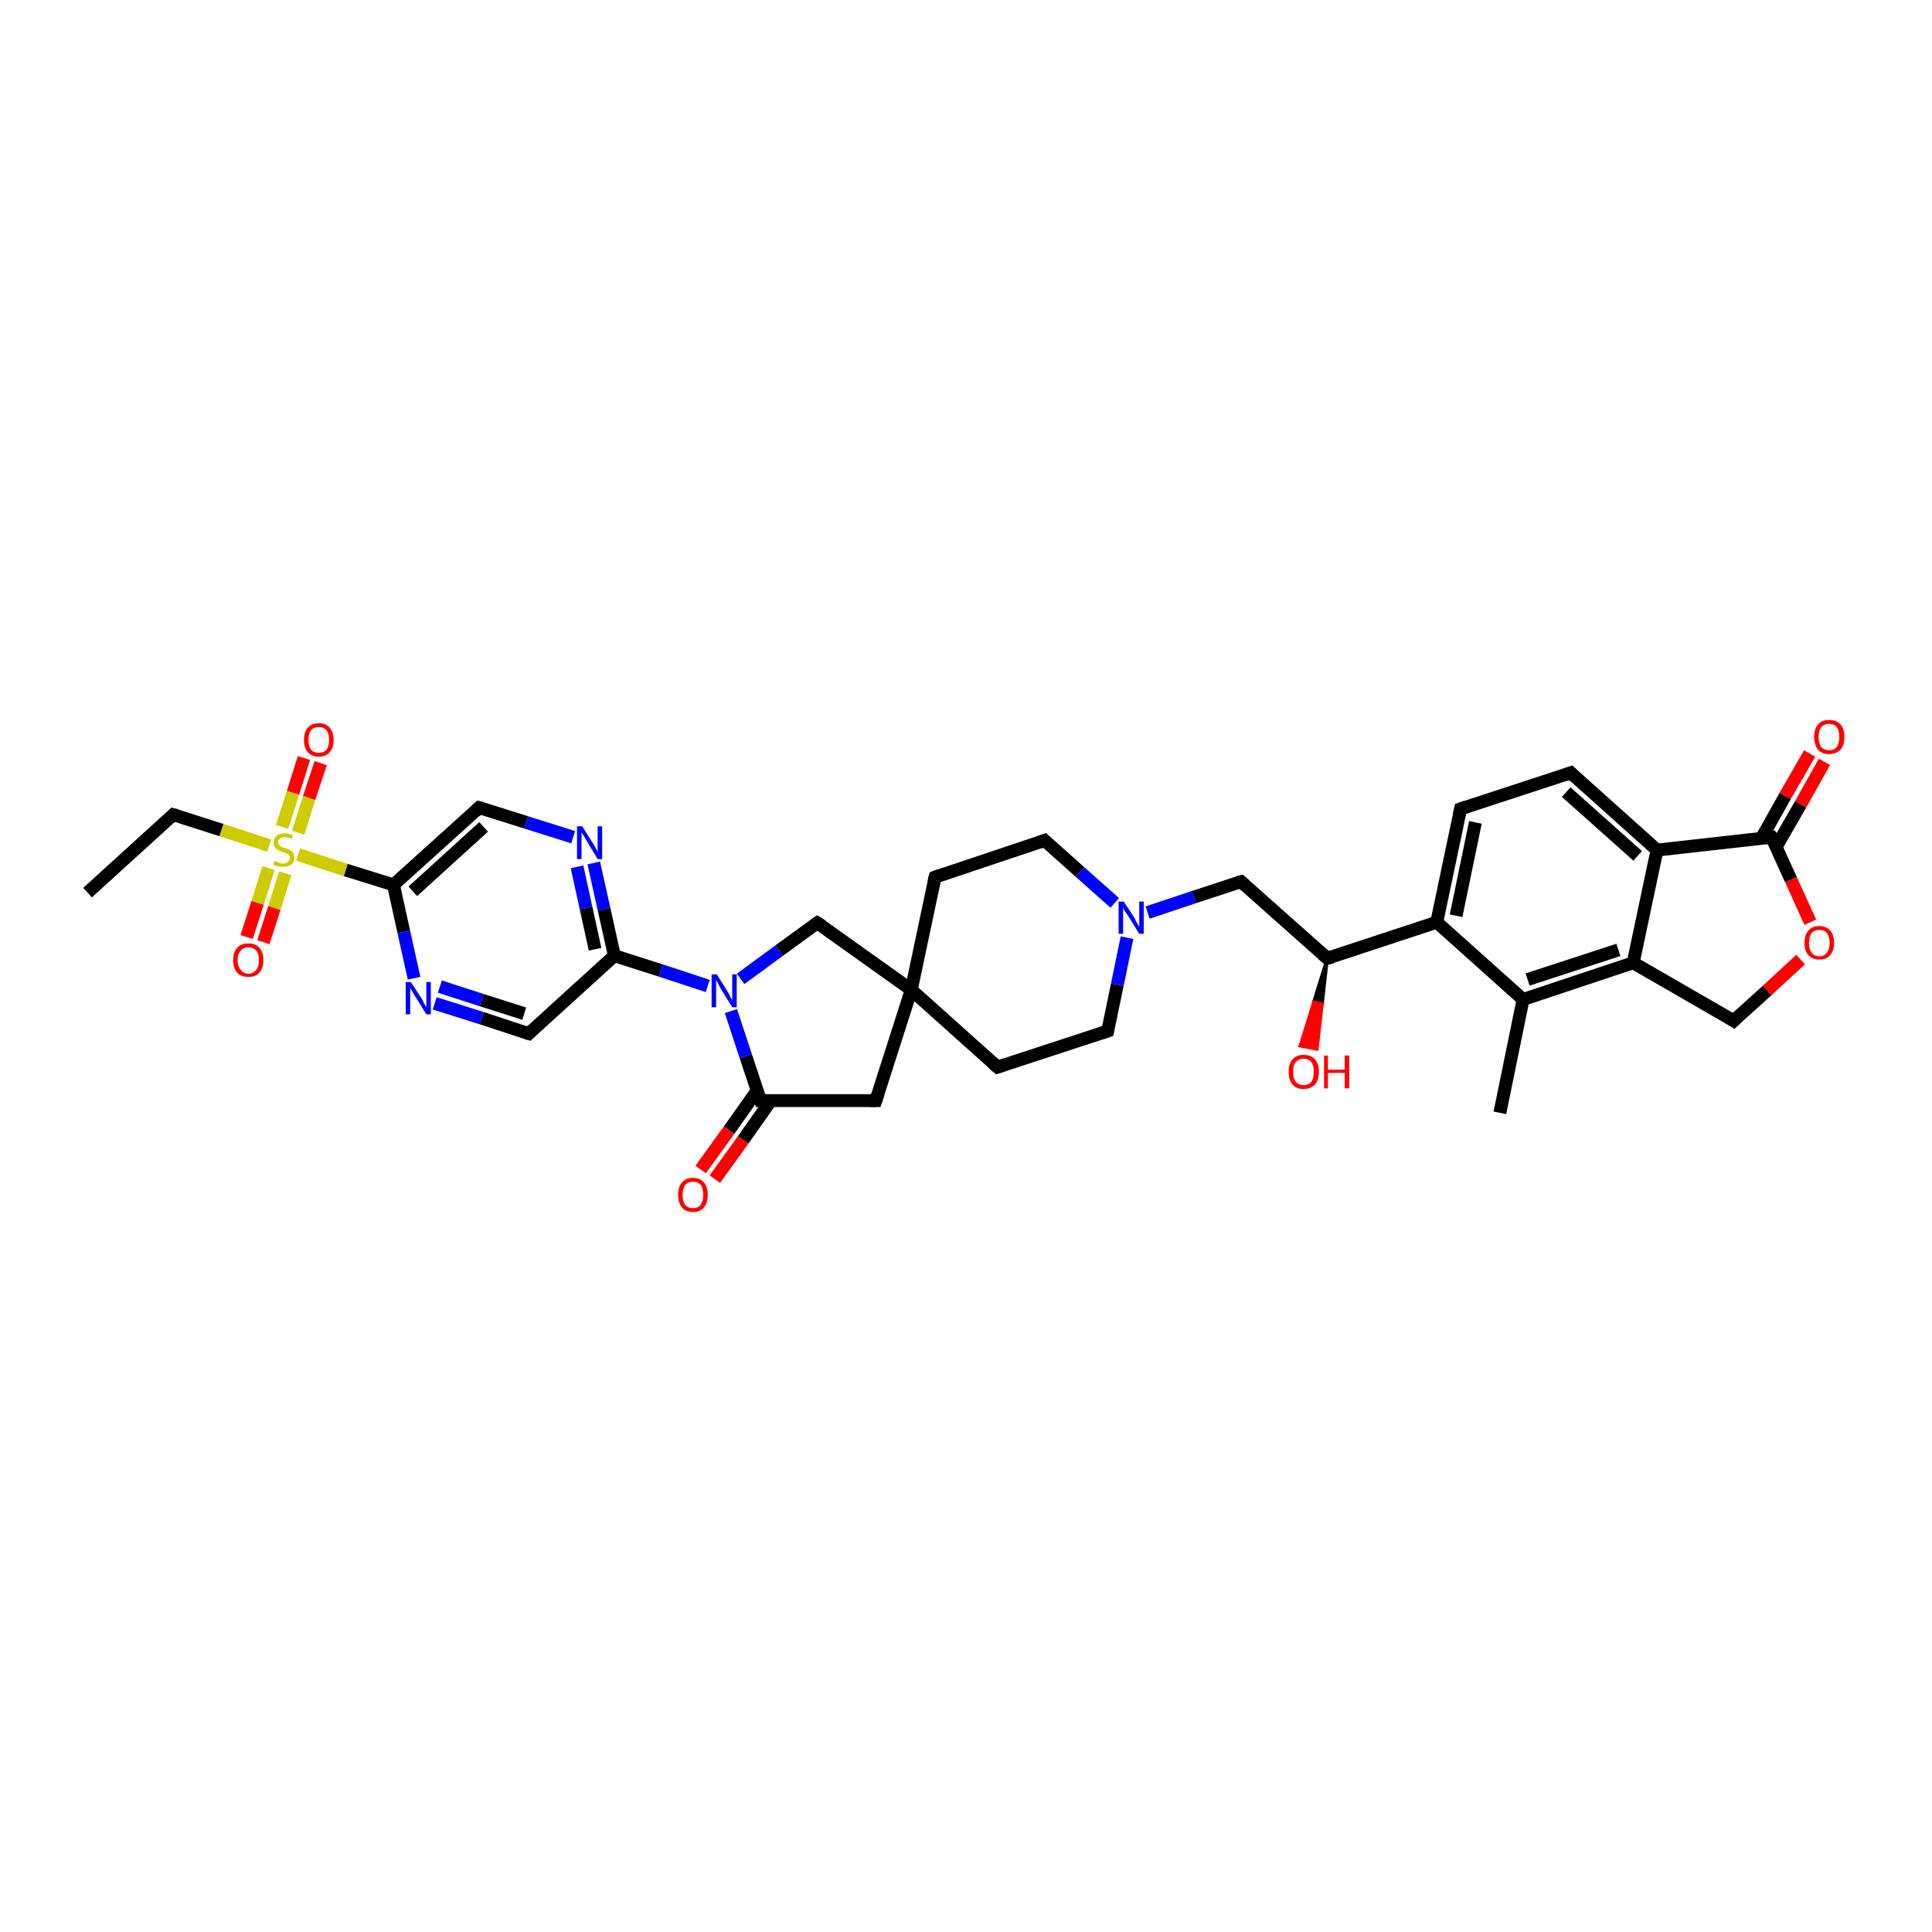 <?xml version='1.0' encoding='iso-8859-1'?>
<svg version='1.1' baseProfile='full'
              xmlns='http://www.w3.org/2000/svg'
                      xmlns:rdkit='http://www.rdkit.org/xml'
                      xmlns:xlink='http://www.w3.org/1999/xlink'
                  xml:space='preserve'
width='300px' height='300px' viewBox='0 0 300 300'>
<!-- END OF HEADER -->
<rect style='opacity:1.0;fill:#FFFFFF;stroke:none' width='300.0' height='300.0' x='0.0' y='0.0'> </rect>
<path class='bond-0 atom-0 atom-1' d='M 13.6,138.6 L 26.9,126.5' style='fill:none;fill-rule:evenodd;stroke:#000000;stroke-width:2.0px;stroke-linecap:butt;stroke-linejoin:miter;stroke-opacity:1' />
<path class='bond-1 atom-1 atom-2' d='M 26.9,126.5 L 34.4,128.9' style='fill:none;fill-rule:evenodd;stroke:#000000;stroke-width:2.0px;stroke-linecap:butt;stroke-linejoin:miter;stroke-opacity:1' />
<path class='bond-1 atom-1 atom-2' d='M 34.4,128.9 L 41.8,131.3' style='fill:none;fill-rule:evenodd;stroke:#CCCC00;stroke-width:2.0px;stroke-linecap:butt;stroke-linejoin:miter;stroke-opacity:1' />
<path class='bond-2 atom-2 atom-3' d='M 41.7,134.8 L 40.0,140.2' style='fill:none;fill-rule:evenodd;stroke:#CCCC00;stroke-width:2.0px;stroke-linecap:butt;stroke-linejoin:miter;stroke-opacity:1' />
<path class='bond-2 atom-2 atom-3' d='M 40.0,140.2 L 38.3,145.5' style='fill:none;fill-rule:evenodd;stroke:#FF0000;stroke-width:2.0px;stroke-linecap:butt;stroke-linejoin:miter;stroke-opacity:1' />
<path class='bond-2 atom-2 atom-3' d='M 44.3,135.6 L 42.6,141.0' style='fill:none;fill-rule:evenodd;stroke:#CCCC00;stroke-width:2.0px;stroke-linecap:butt;stroke-linejoin:miter;stroke-opacity:1' />
<path class='bond-2 atom-2 atom-3' d='M 42.6,141.0 L 40.9,146.3' style='fill:none;fill-rule:evenodd;stroke:#FF0000;stroke-width:2.0px;stroke-linecap:butt;stroke-linejoin:miter;stroke-opacity:1' />
<path class='bond-3 atom-2 atom-4' d='M 46.3,129.3 L 48.0,123.9' style='fill:none;fill-rule:evenodd;stroke:#CCCC00;stroke-width:2.0px;stroke-linecap:butt;stroke-linejoin:miter;stroke-opacity:1' />
<path class='bond-3 atom-2 atom-4' d='M 48.0,123.9 L 49.8,118.5' style='fill:none;fill-rule:evenodd;stroke:#FF0000;stroke-width:2.0px;stroke-linecap:butt;stroke-linejoin:miter;stroke-opacity:1' />
<path class='bond-3 atom-2 atom-4' d='M 43.8,128.4 L 45.5,123.1' style='fill:none;fill-rule:evenodd;stroke:#CCCC00;stroke-width:2.0px;stroke-linecap:butt;stroke-linejoin:miter;stroke-opacity:1' />
<path class='bond-3 atom-2 atom-4' d='M 45.5,123.1 L 47.2,117.7' style='fill:none;fill-rule:evenodd;stroke:#FF0000;stroke-width:2.0px;stroke-linecap:butt;stroke-linejoin:miter;stroke-opacity:1' />
<path class='bond-4 atom-2 atom-5' d='M 46.3,132.7 L 53.7,135.1' style='fill:none;fill-rule:evenodd;stroke:#CCCC00;stroke-width:2.0px;stroke-linecap:butt;stroke-linejoin:miter;stroke-opacity:1' />
<path class='bond-4 atom-2 atom-5' d='M 53.7,135.1 L 61.1,137.4' style='fill:none;fill-rule:evenodd;stroke:#000000;stroke-width:2.0px;stroke-linecap:butt;stroke-linejoin:miter;stroke-opacity:1' />
<path class='bond-5 atom-5 atom-6' d='M 61.1,137.4 L 74.4,125.4' style='fill:none;fill-rule:evenodd;stroke:#000000;stroke-width:2.0px;stroke-linecap:butt;stroke-linejoin:miter;stroke-opacity:1' />
<path class='bond-5 atom-5 atom-6' d='M 64.1,138.4 L 75.1,128.4' style='fill:none;fill-rule:evenodd;stroke:#000000;stroke-width:2.0px;stroke-linecap:butt;stroke-linejoin:miter;stroke-opacity:1' />
<path class='bond-6 atom-6 atom-7' d='M 74.4,125.4 L 81.7,127.7' style='fill:none;fill-rule:evenodd;stroke:#000000;stroke-width:2.0px;stroke-linecap:butt;stroke-linejoin:miter;stroke-opacity:1' />
<path class='bond-6 atom-6 atom-7' d='M 81.7,127.7 L 89.0,130.0' style='fill:none;fill-rule:evenodd;stroke:#0000FF;stroke-width:2.0px;stroke-linecap:butt;stroke-linejoin:miter;stroke-opacity:1' />
<path class='bond-7 atom-7 atom-8' d='M 92.2,134.0 L 93.8,141.2' style='fill:none;fill-rule:evenodd;stroke:#0000FF;stroke-width:2.0px;stroke-linecap:butt;stroke-linejoin:miter;stroke-opacity:1' />
<path class='bond-7 atom-7 atom-8' d='M 93.8,141.2 L 95.4,148.4' style='fill:none;fill-rule:evenodd;stroke:#000000;stroke-width:2.0px;stroke-linecap:butt;stroke-linejoin:miter;stroke-opacity:1' />
<path class='bond-7 atom-7 atom-8' d='M 89.6,134.6 L 91.0,141.0' style='fill:none;fill-rule:evenodd;stroke:#0000FF;stroke-width:2.0px;stroke-linecap:butt;stroke-linejoin:miter;stroke-opacity:1' />
<path class='bond-7 atom-7 atom-8' d='M 91.0,141.0 L 92.4,147.4' style='fill:none;fill-rule:evenodd;stroke:#000000;stroke-width:2.0px;stroke-linecap:butt;stroke-linejoin:miter;stroke-opacity:1' />
<path class='bond-8 atom-8 atom-9' d='M 95.4,148.4 L 82.1,160.5' style='fill:none;fill-rule:evenodd;stroke:#000000;stroke-width:2.0px;stroke-linecap:butt;stroke-linejoin:miter;stroke-opacity:1' />
<path class='bond-9 atom-9 atom-10' d='M 82.1,160.5 L 74.8,158.1' style='fill:none;fill-rule:evenodd;stroke:#000000;stroke-width:2.0px;stroke-linecap:butt;stroke-linejoin:miter;stroke-opacity:1' />
<path class='bond-9 atom-9 atom-10' d='M 74.8,158.1 L 67.5,155.8' style='fill:none;fill-rule:evenodd;stroke:#0000FF;stroke-width:2.0px;stroke-linecap:butt;stroke-linejoin:miter;stroke-opacity:1' />
<path class='bond-9 atom-9 atom-10' d='M 81.4,157.4 L 74.8,155.3' style='fill:none;fill-rule:evenodd;stroke:#000000;stroke-width:2.0px;stroke-linecap:butt;stroke-linejoin:miter;stroke-opacity:1' />
<path class='bond-9 atom-9 atom-10' d='M 74.8,155.3 L 68.3,153.2' style='fill:none;fill-rule:evenodd;stroke:#0000FF;stroke-width:2.0px;stroke-linecap:butt;stroke-linejoin:miter;stroke-opacity:1' />
<path class='bond-10 atom-8 atom-11' d='M 95.4,148.4 L 102.6,150.7' style='fill:none;fill-rule:evenodd;stroke:#000000;stroke-width:2.0px;stroke-linecap:butt;stroke-linejoin:miter;stroke-opacity:1' />
<path class='bond-10 atom-8 atom-11' d='M 102.6,150.7 L 109.9,153.1' style='fill:none;fill-rule:evenodd;stroke:#0000FF;stroke-width:2.0px;stroke-linecap:butt;stroke-linejoin:miter;stroke-opacity:1' />
<path class='bond-11 atom-11 atom-12' d='M 115.0,152.0 L 121.0,147.6' style='fill:none;fill-rule:evenodd;stroke:#0000FF;stroke-width:2.0px;stroke-linecap:butt;stroke-linejoin:miter;stroke-opacity:1' />
<path class='bond-11 atom-11 atom-12' d='M 121.0,147.6 L 126.9,143.3' style='fill:none;fill-rule:evenodd;stroke:#000000;stroke-width:2.0px;stroke-linecap:butt;stroke-linejoin:miter;stroke-opacity:1' />
<path class='bond-12 atom-12 atom-13' d='M 126.9,143.3 L 141.5,153.7' style='fill:none;fill-rule:evenodd;stroke:#000000;stroke-width:2.0px;stroke-linecap:butt;stroke-linejoin:miter;stroke-opacity:1' />
<path class='bond-13 atom-13 atom-14' d='M 141.5,153.7 L 136.0,170.9' style='fill:none;fill-rule:evenodd;stroke:#000000;stroke-width:2.0px;stroke-linecap:butt;stroke-linejoin:miter;stroke-opacity:1' />
<path class='bond-14 atom-14 atom-15' d='M 136.0,170.9 L 118.1,170.9' style='fill:none;fill-rule:evenodd;stroke:#000000;stroke-width:2.0px;stroke-linecap:butt;stroke-linejoin:miter;stroke-opacity:1' />
<path class='bond-15 atom-15 atom-16' d='M 117.6,169.3 L 113.2,175.5' style='fill:none;fill-rule:evenodd;stroke:#000000;stroke-width:2.0px;stroke-linecap:butt;stroke-linejoin:miter;stroke-opacity:1' />
<path class='bond-15 atom-15 atom-16' d='M 113.2,175.5 L 108.8,181.6' style='fill:none;fill-rule:evenodd;stroke:#FF0000;stroke-width:2.0px;stroke-linecap:butt;stroke-linejoin:miter;stroke-opacity:1' />
<path class='bond-15 atom-15 atom-16' d='M 119.7,170.9 L 115.4,177.0' style='fill:none;fill-rule:evenodd;stroke:#000000;stroke-width:2.0px;stroke-linecap:butt;stroke-linejoin:miter;stroke-opacity:1' />
<path class='bond-15 atom-15 atom-16' d='M 115.4,177.0 L 111.0,183.1' style='fill:none;fill-rule:evenodd;stroke:#FF0000;stroke-width:2.0px;stroke-linecap:butt;stroke-linejoin:miter;stroke-opacity:1' />
<path class='bond-16 atom-13 atom-17' d='M 141.5,153.7 L 154.9,165.7' style='fill:none;fill-rule:evenodd;stroke:#000000;stroke-width:2.0px;stroke-linecap:butt;stroke-linejoin:miter;stroke-opacity:1' />
<path class='bond-17 atom-17 atom-18' d='M 154.9,165.7 L 172.0,160.1' style='fill:none;fill-rule:evenodd;stroke:#000000;stroke-width:2.0px;stroke-linecap:butt;stroke-linejoin:miter;stroke-opacity:1' />
<path class='bond-18 atom-18 atom-19' d='M 172.0,160.1 L 173.5,152.9' style='fill:none;fill-rule:evenodd;stroke:#000000;stroke-width:2.0px;stroke-linecap:butt;stroke-linejoin:miter;stroke-opacity:1' />
<path class='bond-18 atom-18 atom-19' d='M 173.5,152.9 L 175.0,145.6' style='fill:none;fill-rule:evenodd;stroke:#0000FF;stroke-width:2.0px;stroke-linecap:butt;stroke-linejoin:miter;stroke-opacity:1' />
<path class='bond-19 atom-19 atom-20' d='M 178.2,141.7 L 185.4,139.3' style='fill:none;fill-rule:evenodd;stroke:#0000FF;stroke-width:2.0px;stroke-linecap:butt;stroke-linejoin:miter;stroke-opacity:1' />
<path class='bond-19 atom-19 atom-20' d='M 185.4,139.3 L 192.7,136.9' style='fill:none;fill-rule:evenodd;stroke:#000000;stroke-width:2.0px;stroke-linecap:butt;stroke-linejoin:miter;stroke-opacity:1' />
<path class='bond-20 atom-20 atom-21' d='M 192.7,136.9 L 206.1,148.8' style='fill:none;fill-rule:evenodd;stroke:#000000;stroke-width:2.0px;stroke-linecap:butt;stroke-linejoin:miter;stroke-opacity:1' />
<path class='bond-21 atom-21 atom-22' d='M 206.1,148.8 L 205.3,155.9 L 204.0,155.6 Z' style='fill:#000000;fill-rule:evenodd;fill-opacity:1;stroke:#000000;stroke-width:0.5px;stroke-linecap:butt;stroke-linejoin:miter;stroke-opacity:1;' />
<path class='bond-21 atom-21 atom-22' d='M 205.3,155.9 L 201.9,162.4 L 204.5,162.9 Z' style='fill:#FF0000;fill-rule:evenodd;fill-opacity:1;stroke:#FF0000;stroke-width:0.5px;stroke-linecap:butt;stroke-linejoin:miter;stroke-opacity:1;' />
<path class='bond-21 atom-21 atom-22' d='M 205.3,155.9 L 204.0,155.6 L 201.9,162.4 Z' style='fill:#FF0000;fill-rule:evenodd;fill-opacity:1;stroke:#FF0000;stroke-width:0.5px;stroke-linecap:butt;stroke-linejoin:miter;stroke-opacity:1;' />
<path class='bond-22 atom-21 atom-23' d='M 206.1,148.8 L 223.1,143.2' style='fill:none;fill-rule:evenodd;stroke:#000000;stroke-width:2.0px;stroke-linecap:butt;stroke-linejoin:miter;stroke-opacity:1' />
<path class='bond-23 atom-23 atom-24' d='M 223.1,143.2 L 226.8,125.6' style='fill:none;fill-rule:evenodd;stroke:#000000;stroke-width:2.0px;stroke-linecap:butt;stroke-linejoin:miter;stroke-opacity:1' />
<path class='bond-23 atom-23 atom-24' d='M 226.1,142.2 L 229.1,127.7' style='fill:none;fill-rule:evenodd;stroke:#000000;stroke-width:2.0px;stroke-linecap:butt;stroke-linejoin:miter;stroke-opacity:1' />
<path class='bond-24 atom-24 atom-25' d='M 226.8,125.6 L 243.9,120.0' style='fill:none;fill-rule:evenodd;stroke:#000000;stroke-width:2.0px;stroke-linecap:butt;stroke-linejoin:miter;stroke-opacity:1' />
<path class='bond-25 atom-25 atom-26' d='M 243.9,120.0 L 257.3,132.0' style='fill:none;fill-rule:evenodd;stroke:#000000;stroke-width:2.0px;stroke-linecap:butt;stroke-linejoin:miter;stroke-opacity:1' />
<path class='bond-25 atom-25 atom-26' d='M 243.2,123.0 L 254.3,132.9' style='fill:none;fill-rule:evenodd;stroke:#000000;stroke-width:2.0px;stroke-linecap:butt;stroke-linejoin:miter;stroke-opacity:1' />
<path class='bond-26 atom-26 atom-27' d='M 257.3,132.0 L 275.1,130.0' style='fill:none;fill-rule:evenodd;stroke:#000000;stroke-width:2.0px;stroke-linecap:butt;stroke-linejoin:miter;stroke-opacity:1' />
<path class='bond-27 atom-27 atom-28' d='M 275.8,131.5 L 279.6,124.9' style='fill:none;fill-rule:evenodd;stroke:#000000;stroke-width:2.0px;stroke-linecap:butt;stroke-linejoin:miter;stroke-opacity:1' />
<path class='bond-27 atom-27 atom-28' d='M 279.6,124.9 L 283.3,118.3' style='fill:none;fill-rule:evenodd;stroke:#FF0000;stroke-width:2.0px;stroke-linecap:butt;stroke-linejoin:miter;stroke-opacity:1' />
<path class='bond-27 atom-27 atom-28' d='M 273.5,130.2 L 277.2,123.6' style='fill:none;fill-rule:evenodd;stroke:#000000;stroke-width:2.0px;stroke-linecap:butt;stroke-linejoin:miter;stroke-opacity:1' />
<path class='bond-27 atom-27 atom-28' d='M 277.2,123.6 L 281.0,117.0' style='fill:none;fill-rule:evenodd;stroke:#FF0000;stroke-width:2.0px;stroke-linecap:butt;stroke-linejoin:miter;stroke-opacity:1' />
<path class='bond-28 atom-27 atom-29' d='M 275.1,130.0 L 278.1,136.6' style='fill:none;fill-rule:evenodd;stroke:#000000;stroke-width:2.0px;stroke-linecap:butt;stroke-linejoin:miter;stroke-opacity:1' />
<path class='bond-28 atom-27 atom-29' d='M 278.1,136.6 L 281.1,143.2' style='fill:none;fill-rule:evenodd;stroke:#FF0000;stroke-width:2.0px;stroke-linecap:butt;stroke-linejoin:miter;stroke-opacity:1' />
<path class='bond-29 atom-29 atom-30' d='M 279.6,149.0 L 274.4,153.8' style='fill:none;fill-rule:evenodd;stroke:#FF0000;stroke-width:2.0px;stroke-linecap:butt;stroke-linejoin:miter;stroke-opacity:1' />
<path class='bond-29 atom-29 atom-30' d='M 274.4,153.8 L 269.2,158.5' style='fill:none;fill-rule:evenodd;stroke:#000000;stroke-width:2.0px;stroke-linecap:butt;stroke-linejoin:miter;stroke-opacity:1' />
<path class='bond-30 atom-30 atom-31' d='M 269.2,158.5 L 253.6,149.5' style='fill:none;fill-rule:evenodd;stroke:#000000;stroke-width:2.0px;stroke-linecap:butt;stroke-linejoin:miter;stroke-opacity:1' />
<path class='bond-31 atom-31 atom-32' d='M 253.6,149.5 L 236.5,155.2' style='fill:none;fill-rule:evenodd;stroke:#000000;stroke-width:2.0px;stroke-linecap:butt;stroke-linejoin:miter;stroke-opacity:1' />
<path class='bond-31 atom-31 atom-32' d='M 251.3,147.5 L 237.2,152.1' style='fill:none;fill-rule:evenodd;stroke:#000000;stroke-width:2.0px;stroke-linecap:butt;stroke-linejoin:miter;stroke-opacity:1' />
<path class='bond-32 atom-32 atom-33' d='M 236.5,155.2 L 232.9,172.8' style='fill:none;fill-rule:evenodd;stroke:#000000;stroke-width:2.0px;stroke-linecap:butt;stroke-linejoin:miter;stroke-opacity:1' />
<path class='bond-33 atom-19 atom-34' d='M 173.1,140.2 L 167.7,135.4' style='fill:none;fill-rule:evenodd;stroke:#0000FF;stroke-width:2.0px;stroke-linecap:butt;stroke-linejoin:miter;stroke-opacity:1' />
<path class='bond-33 atom-19 atom-34' d='M 167.7,135.4 L 162.2,130.5' style='fill:none;fill-rule:evenodd;stroke:#000000;stroke-width:2.0px;stroke-linecap:butt;stroke-linejoin:miter;stroke-opacity:1' />
<path class='bond-34 atom-34 atom-35' d='M 162.2,130.5 L 145.2,136.2' style='fill:none;fill-rule:evenodd;stroke:#000000;stroke-width:2.0px;stroke-linecap:butt;stroke-linejoin:miter;stroke-opacity:1' />
<path class='bond-35 atom-10 atom-5' d='M 64.3,151.9 L 62.7,144.7' style='fill:none;fill-rule:evenodd;stroke:#0000FF;stroke-width:2.0px;stroke-linecap:butt;stroke-linejoin:miter;stroke-opacity:1' />
<path class='bond-35 atom-10 atom-5' d='M 62.7,144.7 L 61.1,137.4' style='fill:none;fill-rule:evenodd;stroke:#000000;stroke-width:2.0px;stroke-linecap:butt;stroke-linejoin:miter;stroke-opacity:1' />
<path class='bond-36 atom-15 atom-11' d='M 118.1,170.9 L 115.8,164.0' style='fill:none;fill-rule:evenodd;stroke:#000000;stroke-width:2.0px;stroke-linecap:butt;stroke-linejoin:miter;stroke-opacity:1' />
<path class='bond-36 atom-15 atom-11' d='M 115.8,164.0 L 113.5,157.0' style='fill:none;fill-rule:evenodd;stroke:#0000FF;stroke-width:2.0px;stroke-linecap:butt;stroke-linejoin:miter;stroke-opacity:1' />
<path class='bond-37 atom-32 atom-23' d='M 236.5,155.2 L 223.1,143.2' style='fill:none;fill-rule:evenodd;stroke:#000000;stroke-width:2.0px;stroke-linecap:butt;stroke-linejoin:miter;stroke-opacity:1' />
<path class='bond-38 atom-35 atom-13' d='M 145.2,136.2 L 141.5,153.7' style='fill:none;fill-rule:evenodd;stroke:#000000;stroke-width:2.0px;stroke-linecap:butt;stroke-linejoin:miter;stroke-opacity:1' />
<path class='bond-39 atom-31 atom-26' d='M 253.6,149.5 L 257.3,132.0' style='fill:none;fill-rule:evenodd;stroke:#000000;stroke-width:2.0px;stroke-linecap:butt;stroke-linejoin:miter;stroke-opacity:1' />
<path d='M 26.3,127.1 L 26.9,126.5 L 27.3,126.6' style='fill:none;stroke:#000000;stroke-width:2.0px;stroke-linecap:butt;stroke-linejoin:miter;stroke-opacity:1;' />
<path d='M 73.8,126.0 L 74.4,125.4 L 74.8,125.5' style='fill:none;stroke:#000000;stroke-width:2.0px;stroke-linecap:butt;stroke-linejoin:miter;stroke-opacity:1;' />
<path d='M 82.7,159.9 L 82.1,160.5 L 81.7,160.4' style='fill:none;stroke:#000000;stroke-width:2.0px;stroke-linecap:butt;stroke-linejoin:miter;stroke-opacity:1;' />
<path d='M 126.6,143.5 L 126.9,143.3 L 127.7,143.8' style='fill:none;stroke:#000000;stroke-width:2.0px;stroke-linecap:butt;stroke-linejoin:miter;stroke-opacity:1;' />
<path d='M 136.3,170.0 L 136.0,170.9 L 135.1,170.9' style='fill:none;stroke:#000000;stroke-width:2.0px;stroke-linecap:butt;stroke-linejoin:miter;stroke-opacity:1;' />
<path d='M 119.0,170.9 L 118.1,170.9 L 118.0,170.6' style='fill:none;stroke:#000000;stroke-width:2.0px;stroke-linecap:butt;stroke-linejoin:miter;stroke-opacity:1;' />
<path d='M 154.2,165.1 L 154.9,165.7 L 155.8,165.4' style='fill:none;stroke:#000000;stroke-width:2.0px;stroke-linecap:butt;stroke-linejoin:miter;stroke-opacity:1;' />
<path d='M 171.1,160.4 L 172.0,160.1 L 172.1,159.7' style='fill:none;stroke:#000000;stroke-width:2.0px;stroke-linecap:butt;stroke-linejoin:miter;stroke-opacity:1;' />
<path d='M 192.3,137.0 L 192.7,136.9 L 193.4,137.5' style='fill:none;stroke:#000000;stroke-width:2.0px;stroke-linecap:butt;stroke-linejoin:miter;stroke-opacity:1;' />
<path d='M 205.4,148.2 L 206.1,148.8 L 206.9,148.6' style='fill:none;stroke:#000000;stroke-width:2.0px;stroke-linecap:butt;stroke-linejoin:miter;stroke-opacity:1;' />
<path d='M 226.6,126.5 L 226.8,125.6 L 227.7,125.3' style='fill:none;stroke:#000000;stroke-width:2.0px;stroke-linecap:butt;stroke-linejoin:miter;stroke-opacity:1;' />
<path d='M 243.0,120.3 L 243.9,120.0 L 244.5,120.6' style='fill:none;stroke:#000000;stroke-width:2.0px;stroke-linecap:butt;stroke-linejoin:miter;stroke-opacity:1;' />
<path d='M 274.2,130.1 L 275.1,130.0 L 275.3,130.3' style='fill:none;stroke:#000000;stroke-width:2.0px;stroke-linecap:butt;stroke-linejoin:miter;stroke-opacity:1;' />
<path d='M 269.5,158.2 L 269.2,158.5 L 268.4,158.0' style='fill:none;stroke:#000000;stroke-width:2.0px;stroke-linecap:butt;stroke-linejoin:miter;stroke-opacity:1;' />
<path d='M 162.5,130.8 L 162.2,130.5 L 161.4,130.8' style='fill:none;stroke:#000000;stroke-width:2.0px;stroke-linecap:butt;stroke-linejoin:miter;stroke-opacity:1;' />
<path d='M 146.0,135.9 L 145.2,136.2 L 145.0,137.0' style='fill:none;stroke:#000000;stroke-width:2.0px;stroke-linecap:butt;stroke-linejoin:miter;stroke-opacity:1;' />
<path class='atom-2' d='M 42.6 133.7
Q 42.7 133.7, 42.9 133.8
Q 43.1 133.9, 43.4 134.0
Q 43.7 134.1, 43.9 134.1
Q 44.4 134.1, 44.7 133.8
Q 45.0 133.6, 45.0 133.2
Q 45.0 132.9, 44.8 132.7
Q 44.7 132.6, 44.5 132.5
Q 44.2 132.4, 43.9 132.3
Q 43.4 132.1, 43.2 132.0
Q 42.9 131.9, 42.7 131.6
Q 42.5 131.3, 42.5 130.9
Q 42.5 130.2, 42.9 129.8
Q 43.4 129.4, 44.2 129.4
Q 44.8 129.4, 45.5 129.7
L 45.3 130.3
Q 44.7 130.0, 44.3 130.0
Q 43.8 130.0, 43.5 130.2
Q 43.2 130.4, 43.2 130.8
Q 43.2 131.1, 43.4 131.2
Q 43.5 131.4, 43.7 131.5
Q 43.9 131.6, 44.3 131.7
Q 44.7 131.8, 45.0 132.0
Q 45.3 132.1, 45.5 132.4
Q 45.7 132.7, 45.7 133.2
Q 45.7 133.9, 45.2 134.3
Q 44.7 134.6, 43.9 134.6
Q 43.5 134.6, 43.1 134.5
Q 42.8 134.4, 42.4 134.3
L 42.6 133.7
' fill='#CCCC00'/>
<path class='atom-3' d='M 36.2 149.1
Q 36.2 147.9, 36.8 147.2
Q 37.4 146.5, 38.6 146.5
Q 39.7 146.5, 40.3 147.2
Q 40.9 147.9, 40.9 149.1
Q 40.9 150.3, 40.3 151.0
Q 39.7 151.7, 38.6 151.7
Q 37.4 151.7, 36.8 151.0
Q 36.2 150.3, 36.2 149.1
M 38.6 151.2
Q 39.3 151.2, 39.8 150.6
Q 40.2 150.1, 40.2 149.1
Q 40.2 148.1, 39.8 147.6
Q 39.3 147.1, 38.6 147.1
Q 37.8 147.1, 37.4 147.6
Q 36.9 148.1, 36.9 149.1
Q 36.9 150.1, 37.4 150.6
Q 37.8 151.2, 38.6 151.2
' fill='#FF0000'/>
<path class='atom-4' d='M 47.2 114.9
Q 47.2 113.7, 47.8 113.0
Q 48.4 112.3, 49.5 112.3
Q 50.6 112.3, 51.2 113.0
Q 51.8 113.7, 51.8 114.9
Q 51.8 116.1, 51.2 116.8
Q 50.6 117.5, 49.5 117.5
Q 48.4 117.5, 47.8 116.8
Q 47.2 116.1, 47.2 114.9
M 49.5 116.9
Q 50.3 116.9, 50.7 116.4
Q 51.1 115.9, 51.1 114.9
Q 51.1 113.9, 50.7 113.4
Q 50.3 112.9, 49.5 112.9
Q 48.7 112.9, 48.3 113.4
Q 47.9 113.9, 47.9 114.9
Q 47.9 115.9, 48.3 116.4
Q 48.7 116.9, 49.5 116.9
' fill='#FF0000'/>
<path class='atom-7' d='M 90.4 128.3
L 92.1 131.0
Q 92.3 131.3, 92.5 131.7
Q 92.8 132.2, 92.8 132.3
L 92.8 128.3
L 93.5 128.3
L 93.5 133.4
L 92.8 133.4
L 91.0 130.4
Q 90.8 130.1, 90.6 129.7
Q 90.3 129.3, 90.3 129.2
L 90.3 133.4
L 89.6 133.4
L 89.6 128.3
L 90.4 128.3
' fill='#0000FF'/>
<path class='atom-10' d='M 63.8 152.5
L 65.5 155.1
Q 65.7 155.4, 65.9 155.9
Q 66.2 156.4, 66.2 156.4
L 66.2 152.5
L 66.9 152.5
L 66.9 157.5
L 66.2 157.5
L 64.4 154.6
Q 64.2 154.3, 64.0 153.9
Q 63.7 153.5, 63.7 153.3
L 63.7 157.5
L 63.0 157.5
L 63.0 152.5
L 63.8 152.5
' fill='#0000FF'/>
<path class='atom-11' d='M 111.3 151.3
L 113.0 154.0
Q 113.2 154.3, 113.4 154.8
Q 113.7 155.3, 113.7 155.3
L 113.7 151.3
L 114.4 151.3
L 114.4 156.4
L 113.7 156.4
L 111.9 153.5
Q 111.7 153.1, 111.5 152.7
Q 111.3 152.3, 111.2 152.2
L 111.2 156.4
L 110.5 156.4
L 110.5 151.3
L 111.3 151.3
' fill='#0000FF'/>
<path class='atom-16' d='M 105.3 185.5
Q 105.3 184.3, 105.9 183.6
Q 106.5 182.9, 107.6 182.9
Q 108.7 182.9, 109.3 183.6
Q 109.9 184.3, 109.9 185.5
Q 109.9 186.8, 109.3 187.5
Q 108.7 188.2, 107.6 188.2
Q 106.5 188.2, 105.9 187.5
Q 105.3 186.8, 105.3 185.5
M 107.6 187.6
Q 108.4 187.6, 108.8 187.1
Q 109.2 186.5, 109.2 185.5
Q 109.2 184.5, 108.8 184.0
Q 108.4 183.5, 107.6 183.5
Q 106.8 183.5, 106.4 184.0
Q 106.0 184.5, 106.0 185.5
Q 106.0 186.5, 106.4 187.1
Q 106.8 187.6, 107.6 187.6
' fill='#FF0000'/>
<path class='atom-19' d='M 174.5 140.0
L 176.2 142.6
Q 176.3 142.9, 176.6 143.4
Q 176.9 143.9, 176.9 143.9
L 176.9 140.0
L 177.6 140.0
L 177.6 145.0
L 176.9 145.0
L 175.1 142.1
Q 174.9 141.8, 174.6 141.4
Q 174.4 141.0, 174.4 140.8
L 174.4 145.0
L 173.7 145.0
L 173.7 140.0
L 174.5 140.0
' fill='#0000FF'/>
<path class='atom-22' d='M 200.1 166.4
Q 200.1 165.2, 200.7 164.5
Q 201.3 163.8, 202.4 163.8
Q 203.6 163.8, 204.2 164.5
Q 204.8 165.2, 204.8 166.4
Q 204.8 167.7, 204.2 168.4
Q 203.5 169.1, 202.4 169.1
Q 201.3 169.1, 200.7 168.4
Q 200.1 167.7, 200.1 166.4
M 202.4 168.5
Q 203.2 168.5, 203.6 168.0
Q 204.0 167.5, 204.0 166.4
Q 204.0 165.4, 203.6 164.9
Q 203.2 164.4, 202.4 164.4
Q 201.7 164.4, 201.2 164.9
Q 200.8 165.4, 200.8 166.4
Q 200.8 167.5, 201.2 168.0
Q 201.7 168.5, 202.4 168.5
' fill='#FF0000'/>
<path class='atom-22' d='M 205.6 163.9
L 206.2 163.9
L 206.2 166.1
L 208.8 166.1
L 208.8 163.9
L 209.5 163.9
L 209.5 169.0
L 208.8 169.0
L 208.8 166.6
L 206.2 166.6
L 206.2 169.0
L 205.6 169.0
L 205.6 163.9
' fill='#FF0000'/>
<path class='atom-28' d='M 281.7 114.4
Q 281.7 113.2, 282.3 112.5
Q 282.9 111.8, 284.0 111.8
Q 285.2 111.8, 285.8 112.5
Q 286.4 113.2, 286.4 114.4
Q 286.4 115.7, 285.8 116.4
Q 285.1 117.1, 284.0 117.1
Q 282.9 117.1, 282.3 116.4
Q 281.7 115.7, 281.7 114.4
M 284.0 116.5
Q 284.8 116.5, 285.2 116.0
Q 285.6 115.4, 285.6 114.4
Q 285.6 113.4, 285.2 112.9
Q 284.8 112.4, 284.0 112.4
Q 283.3 112.4, 282.8 112.9
Q 282.4 113.4, 282.4 114.4
Q 282.4 115.5, 282.8 116.0
Q 283.3 116.5, 284.0 116.5
' fill='#FF0000'/>
<path class='atom-29' d='M 280.2 146.4
Q 280.2 145.2, 280.8 144.5
Q 281.4 143.8, 282.5 143.8
Q 283.6 143.8, 284.2 144.5
Q 284.8 145.2, 284.8 146.4
Q 284.8 147.6, 284.2 148.3
Q 283.6 149.0, 282.5 149.0
Q 281.4 149.0, 280.8 148.3
Q 280.2 147.6, 280.2 146.4
M 282.5 148.5
Q 283.3 148.5, 283.7 147.9
Q 284.1 147.4, 284.1 146.4
Q 284.1 145.4, 283.7 144.9
Q 283.3 144.4, 282.5 144.4
Q 281.7 144.4, 281.3 144.9
Q 280.9 145.4, 280.9 146.4
Q 280.9 147.4, 281.3 147.9
Q 281.7 148.5, 282.5 148.5
' fill='#FF0000'/>
</svg>

